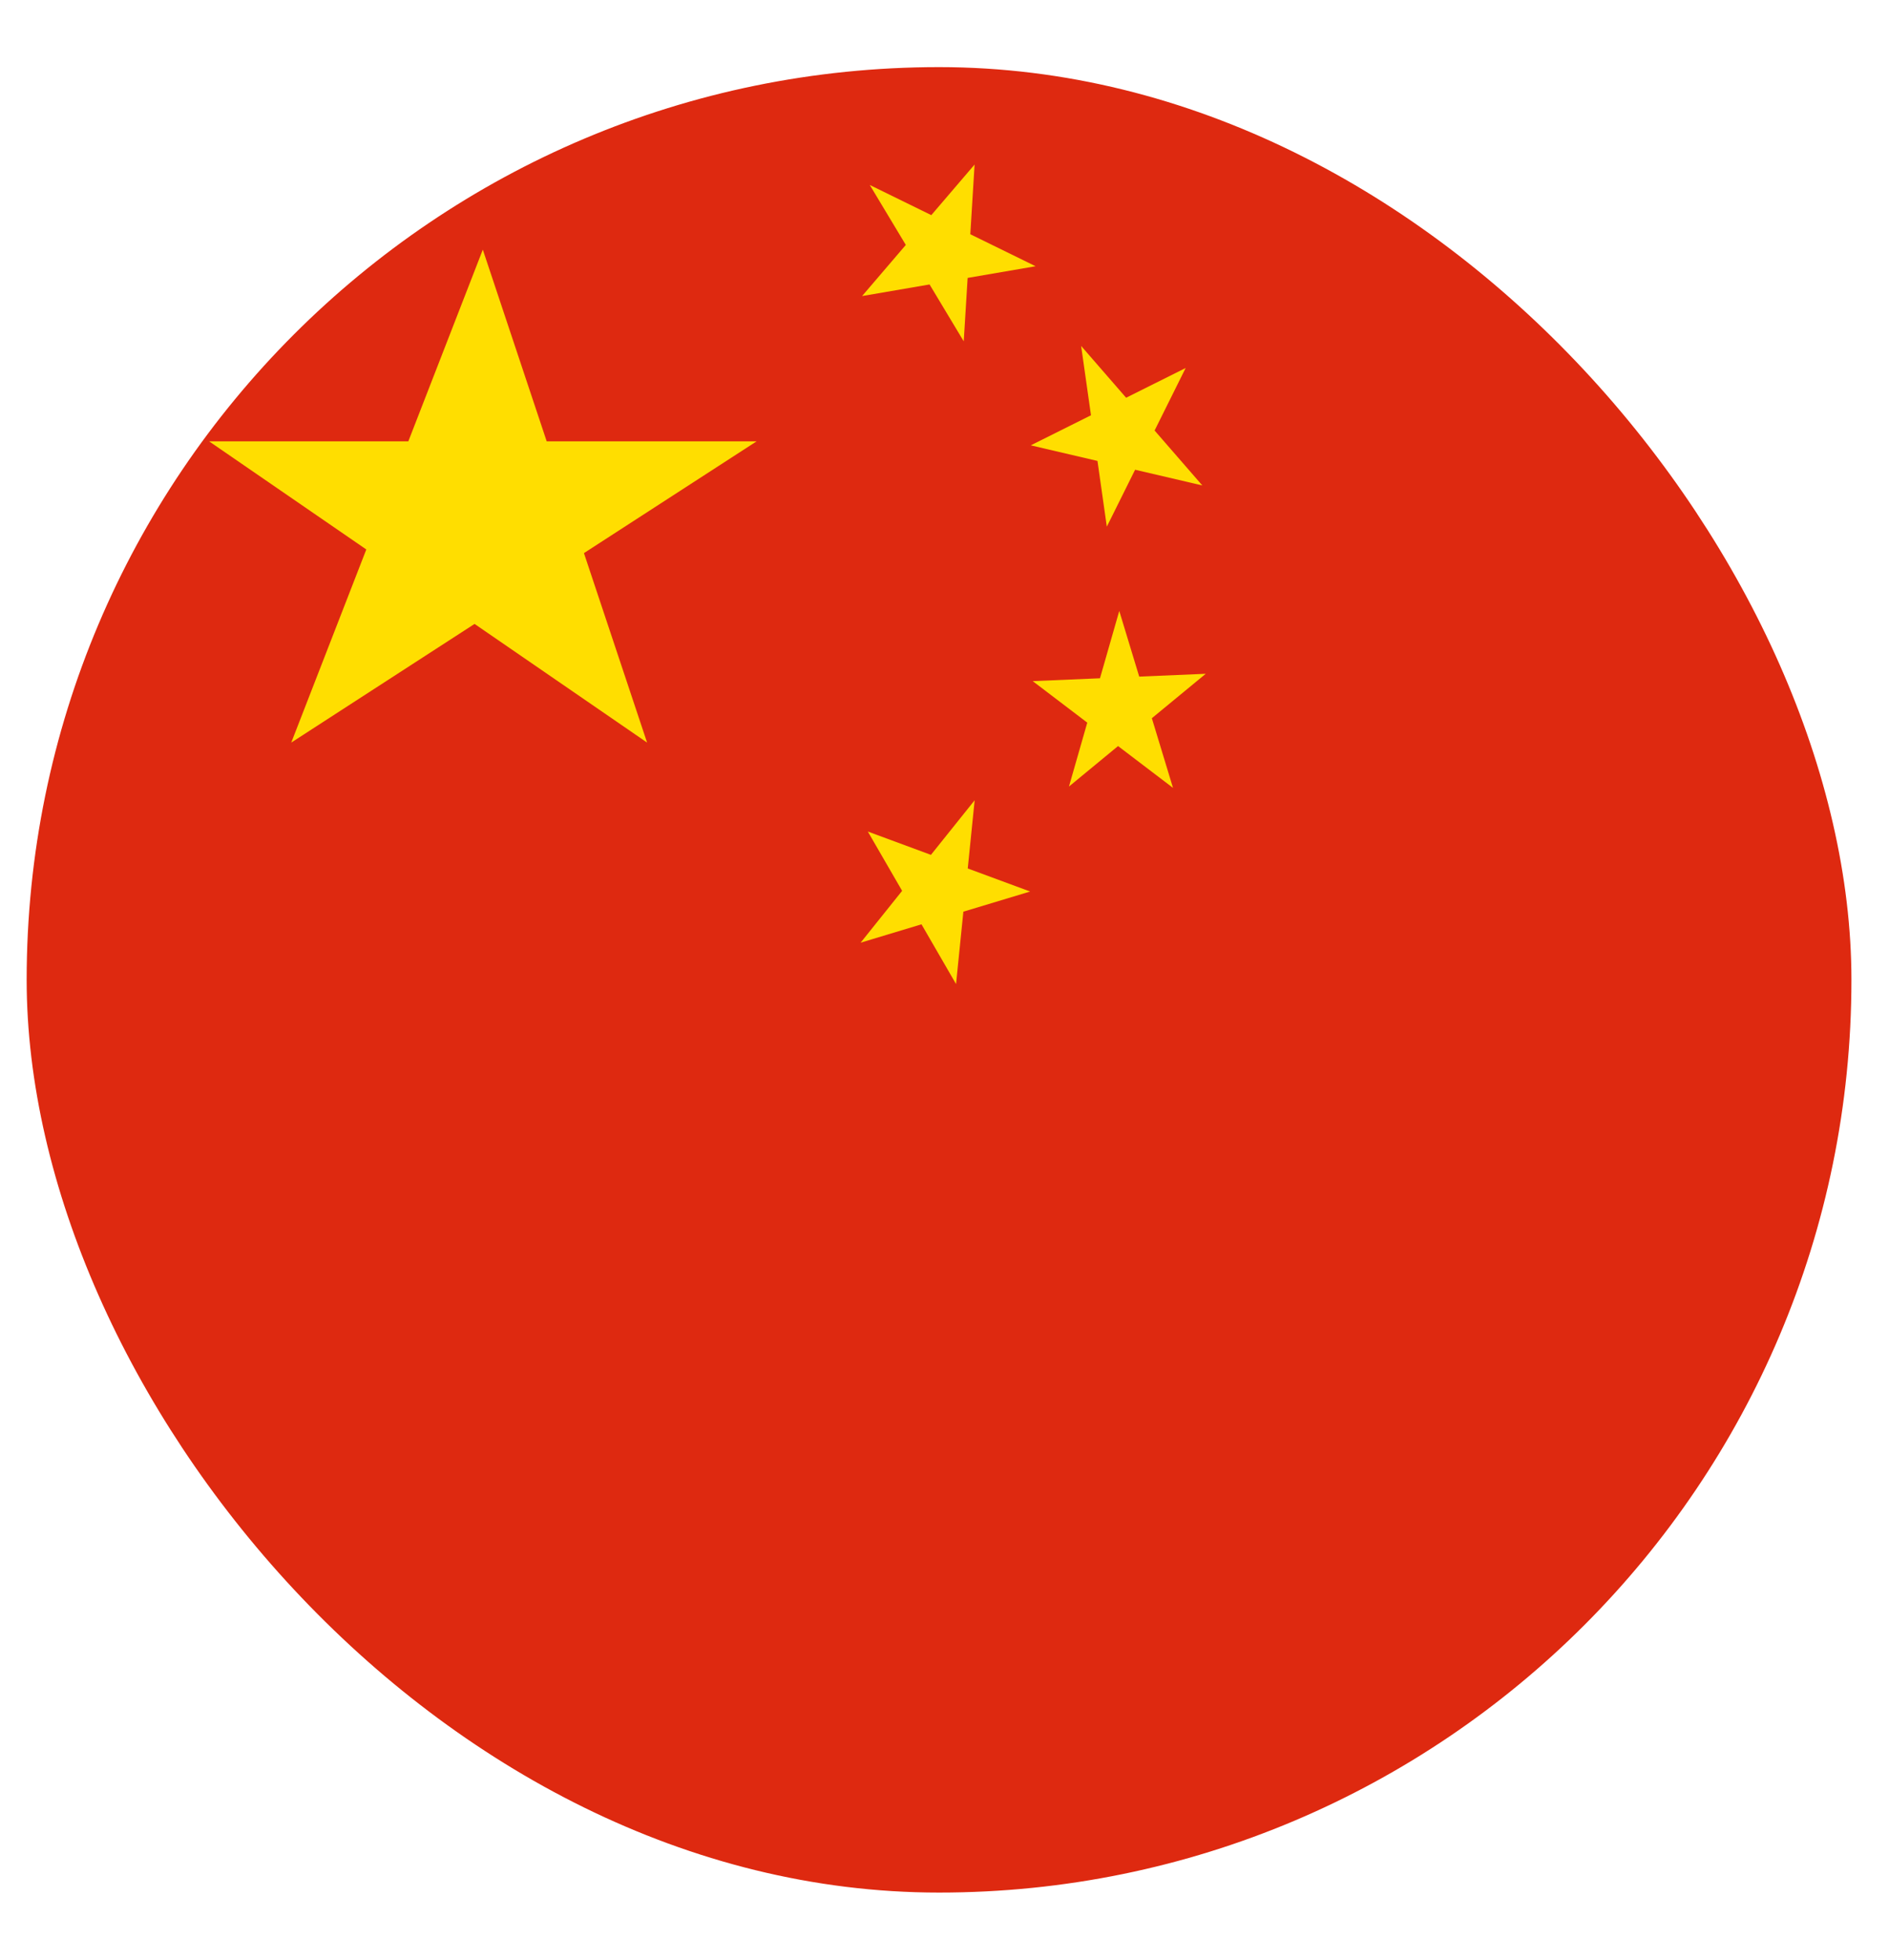 <svg xmlns="http://www.w3.org/2000/svg" width="27" height="28" viewBox="0 0 27 28" fill="none"><g clip-path="url(#clip0_89_5212)"><path d="M0.381 0.959H26.463V27.041H0.381V0.959Z" fill="#DE2910"></path><path d="M10.814 6.306L4.163 10.61L6.901 3.567L9.249 10.61L2.989 6.306H10.814Z" fill="#FFDE00"></path><path d="M12.432 2.643L14.802 3.804L12.322 4.23L13.93 2.351L13.775 4.877L12.432 2.643Z" fill="#FFDE00"></path><path d="M15.453 4.943L17.185 6.936L14.733 6.363L16.947 5.258L15.82 7.525L15.453 4.943Z" fill="#FFDE00"></path><path d="M15.998 8.729L16.766 11.257L14.761 9.732L17.234 9.627L15.279 11.238L15.998 8.729Z" fill="#FFDE00"></path><path d="M13.931 11.434L13.665 14.06L12.404 11.881L14.724 12.738L12.301 13.469L13.931 11.434Z" fill="#FFDE00"></path></g><defs><clipPath id="clip0_89_5212"><rect x="0.381" y="0.959" width="26.082" height="26.082" rx="13.041" fill="white"></rect></clipPath></defs></svg>